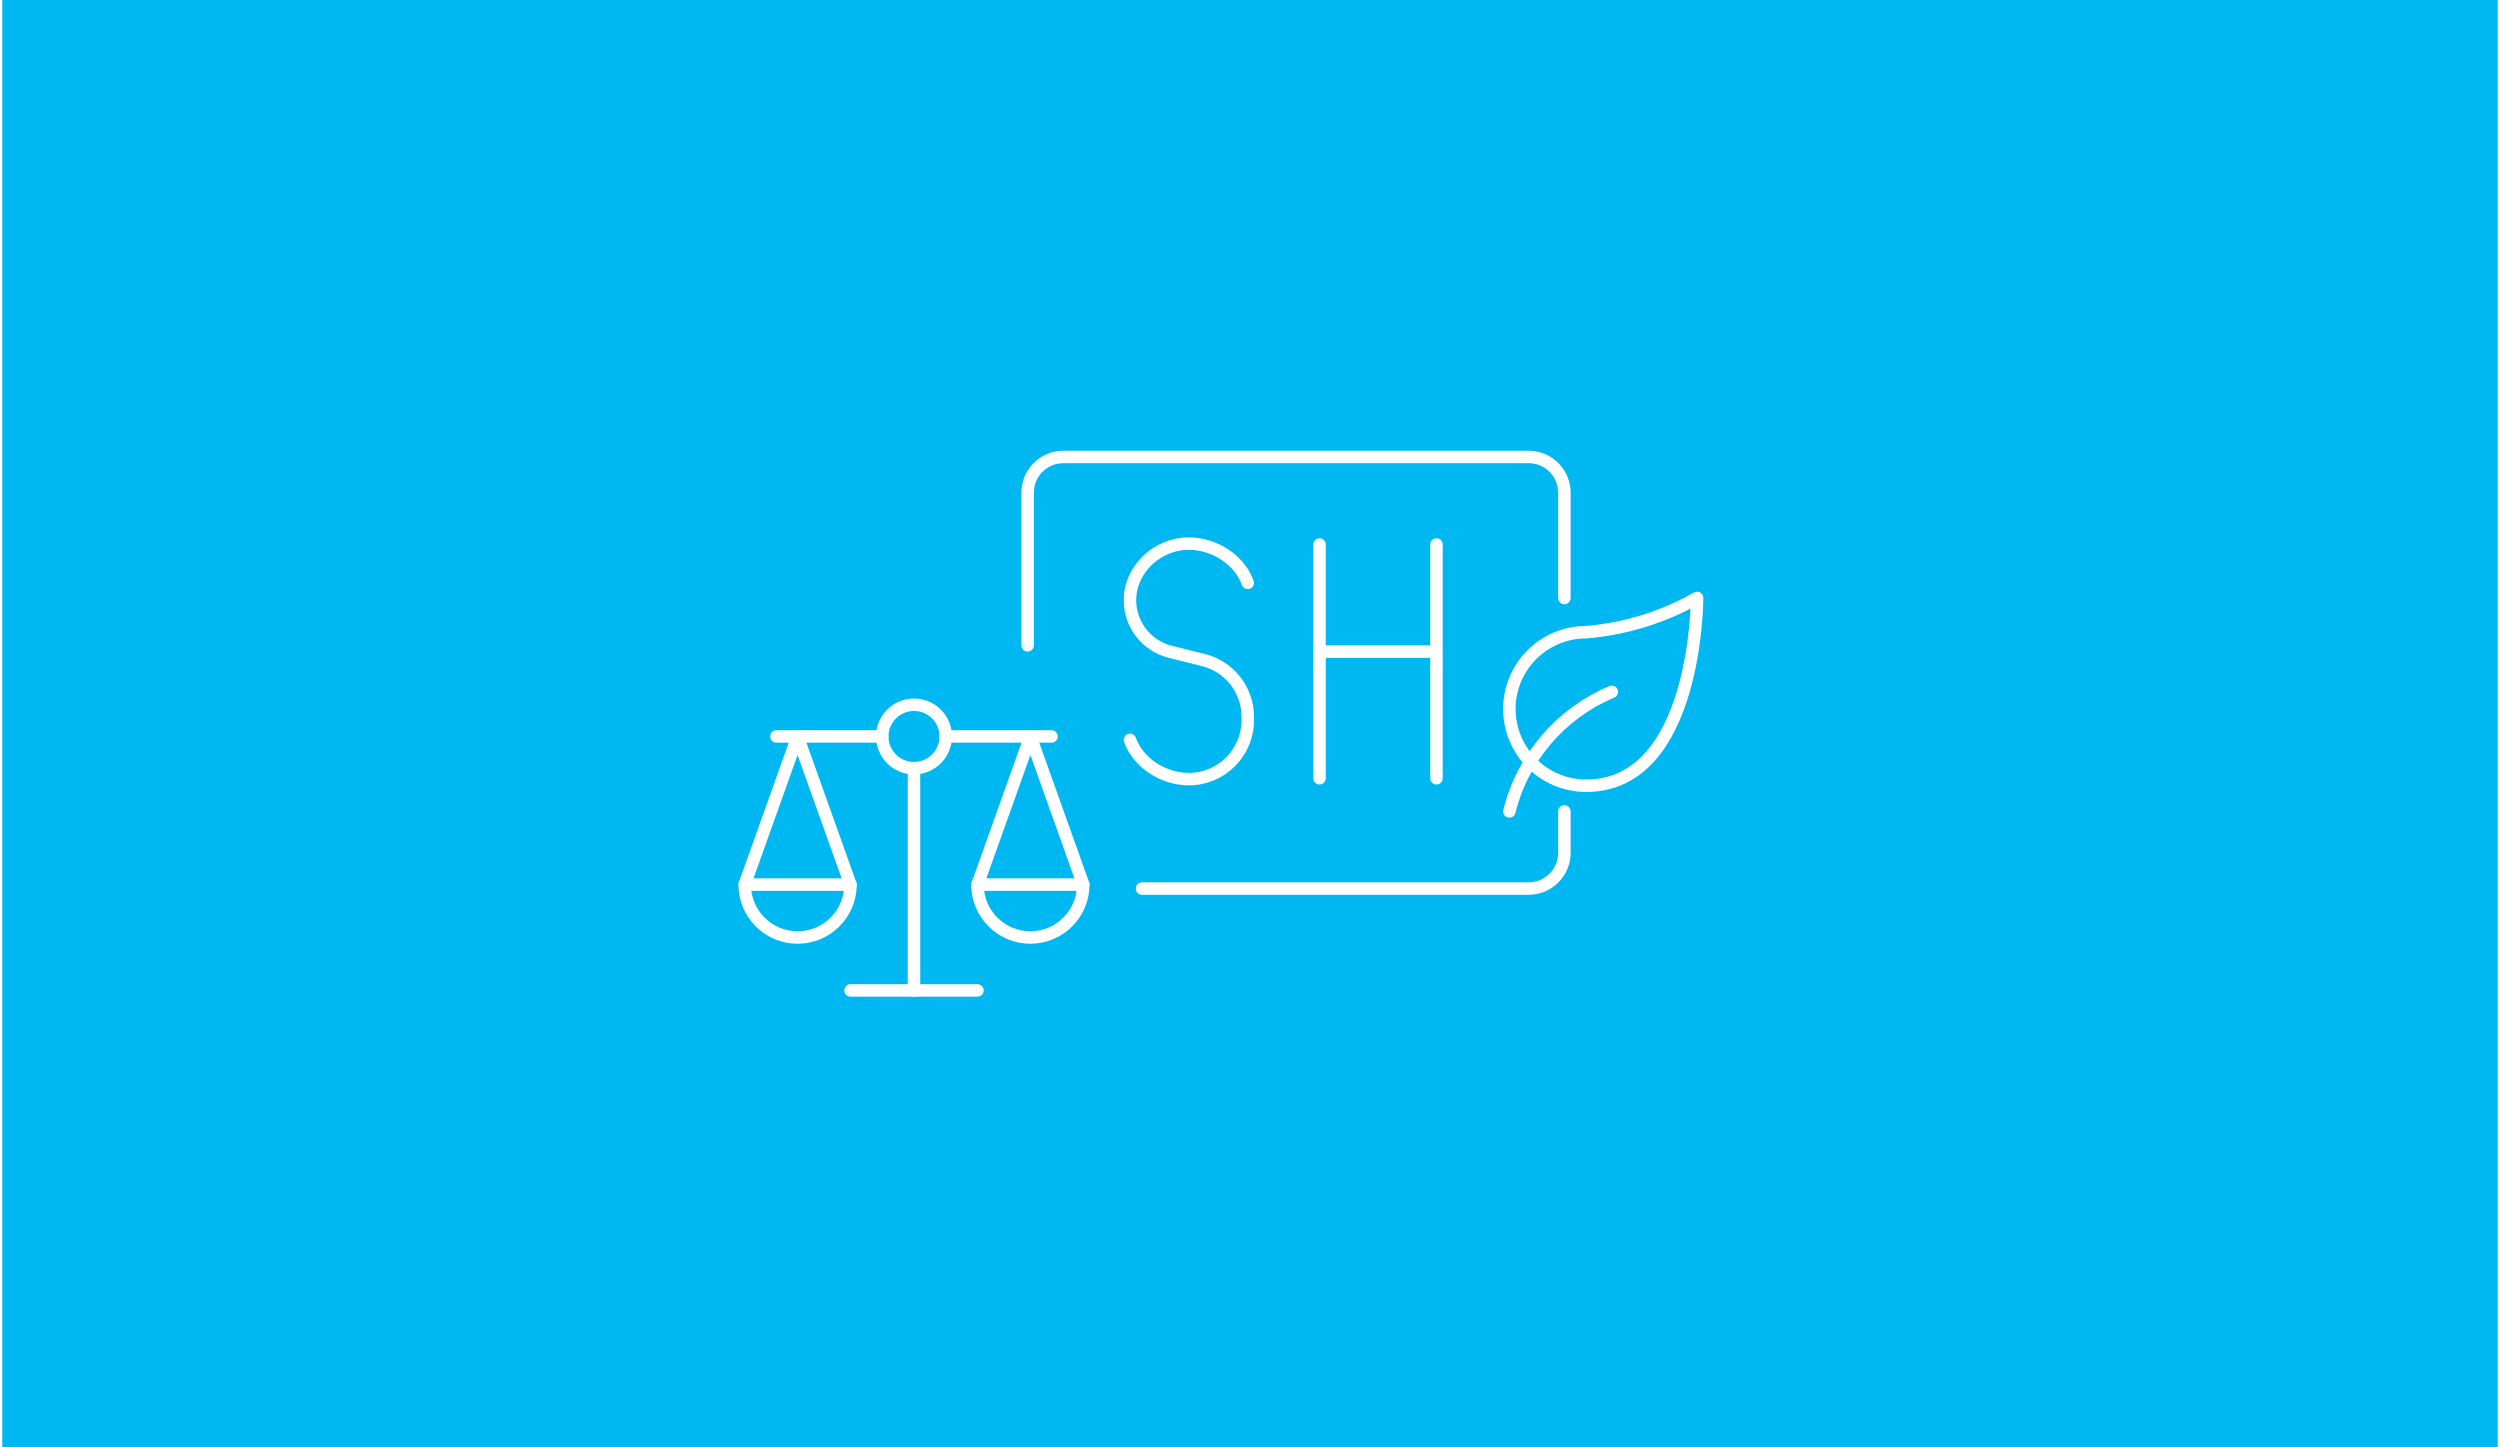 <svg xmlns="http://www.w3.org/2000/svg" id="Ebene_1" data-name="Ebene 1" width="380" height="220" viewBox="0.0 13.0 600.0 348.0">
  <defs>
    <style>
      .cls-1 {
        fill: #00b8f1;
      }

      .cls-2 {
        fill: none;
        stroke: #fff;
        stroke-linecap: round;
        stroke-linejoin: round;
        stroke-width: 3px;
      }
    </style>
  </defs>
  <rect class="cls-1" y="0" width="600" height="374" />
  <g>
    <g>
      <g>
        <path class="cls-2" d="M219.21,197.7v53.43" />
        <path class="cls-2" d="M178.5,225.69l12.72-35.62,12.72,35.62" />
        <path class="cls-2" d="M211.58,190.07c0,4.22,3.42,7.63,7.63,7.63s7.63-3.42,7.63-7.63h0c0-4.22-3.42-7.63-7.63-7.63s-7.63,3.42-7.63,7.63h0Z" />
        <path class="cls-2" d="M226.84,190.07h25.44" />
        <path class="cls-2" d="M186.13,190.07h25.44" />
        <path class="cls-2" d="M203.94,251.13h30.53" />
        <path class="cls-2" d="M203.94,225.69c0,7.03-5.7,12.72-12.72,12.72s-12.72-5.7-12.72-12.72h25.44Z" />
        <path class="cls-2" d="M259.92,225.69l-12.72-35.62-12.72,35.62" />
        <path class="cls-2" d="M234.47,225.69c0,7.03,5.7,12.72,12.72,12.72s12.72-5.7,12.72-12.72h-25.44Z" />
      </g>
      <path class="cls-2" d="M375.59,208.09v9.96c0,4.74-3.85,8.59-8.59,8.59h-92.96" />
      <path class="cls-2" d="M246.53,168.15v-36.69c0-4.74,3.85-8.59,8.59-8.59h111.88c4.74,0,8.59,3.85,8.59,8.59v25.33" />
    </g>
    <g>
      <path class="cls-2" d="M407.5,156.78s0,45.14-26.68,45.14c-10.19,0-18.46-8.26-18.46-18.46,0-10.19,8.26-18.45,18.46-18.46,9.38-.78,18.49-3.59,26.68-8.23Z" />
      <path class="cls-2" d="M362.36,208.09c3.22-12.93,12.34-23.58,24.63-28.74" />
    </g>
    <g>
      <path class="cls-2" d="M299.46,153.14c-1.94-5.5-7.99-9.44-14.16-9.44-7.52,0-14.16,6.1-14.16,13.62,0,5.86,3.99,10.97,9.68,12.39l8,2c6.25,1.56,10.64,7.18,10.64,13.63v.83c0,7.82-6.34,14.16-14.16,14.16-6.16,0-12.21-3.94-14.16-9.44" />
      <path class="cls-2" d="M316.72,200.13v-56.21M344.83,143.92v56.21M316.72,169.68h28.1" />
    </g>
  </g>
</svg>
